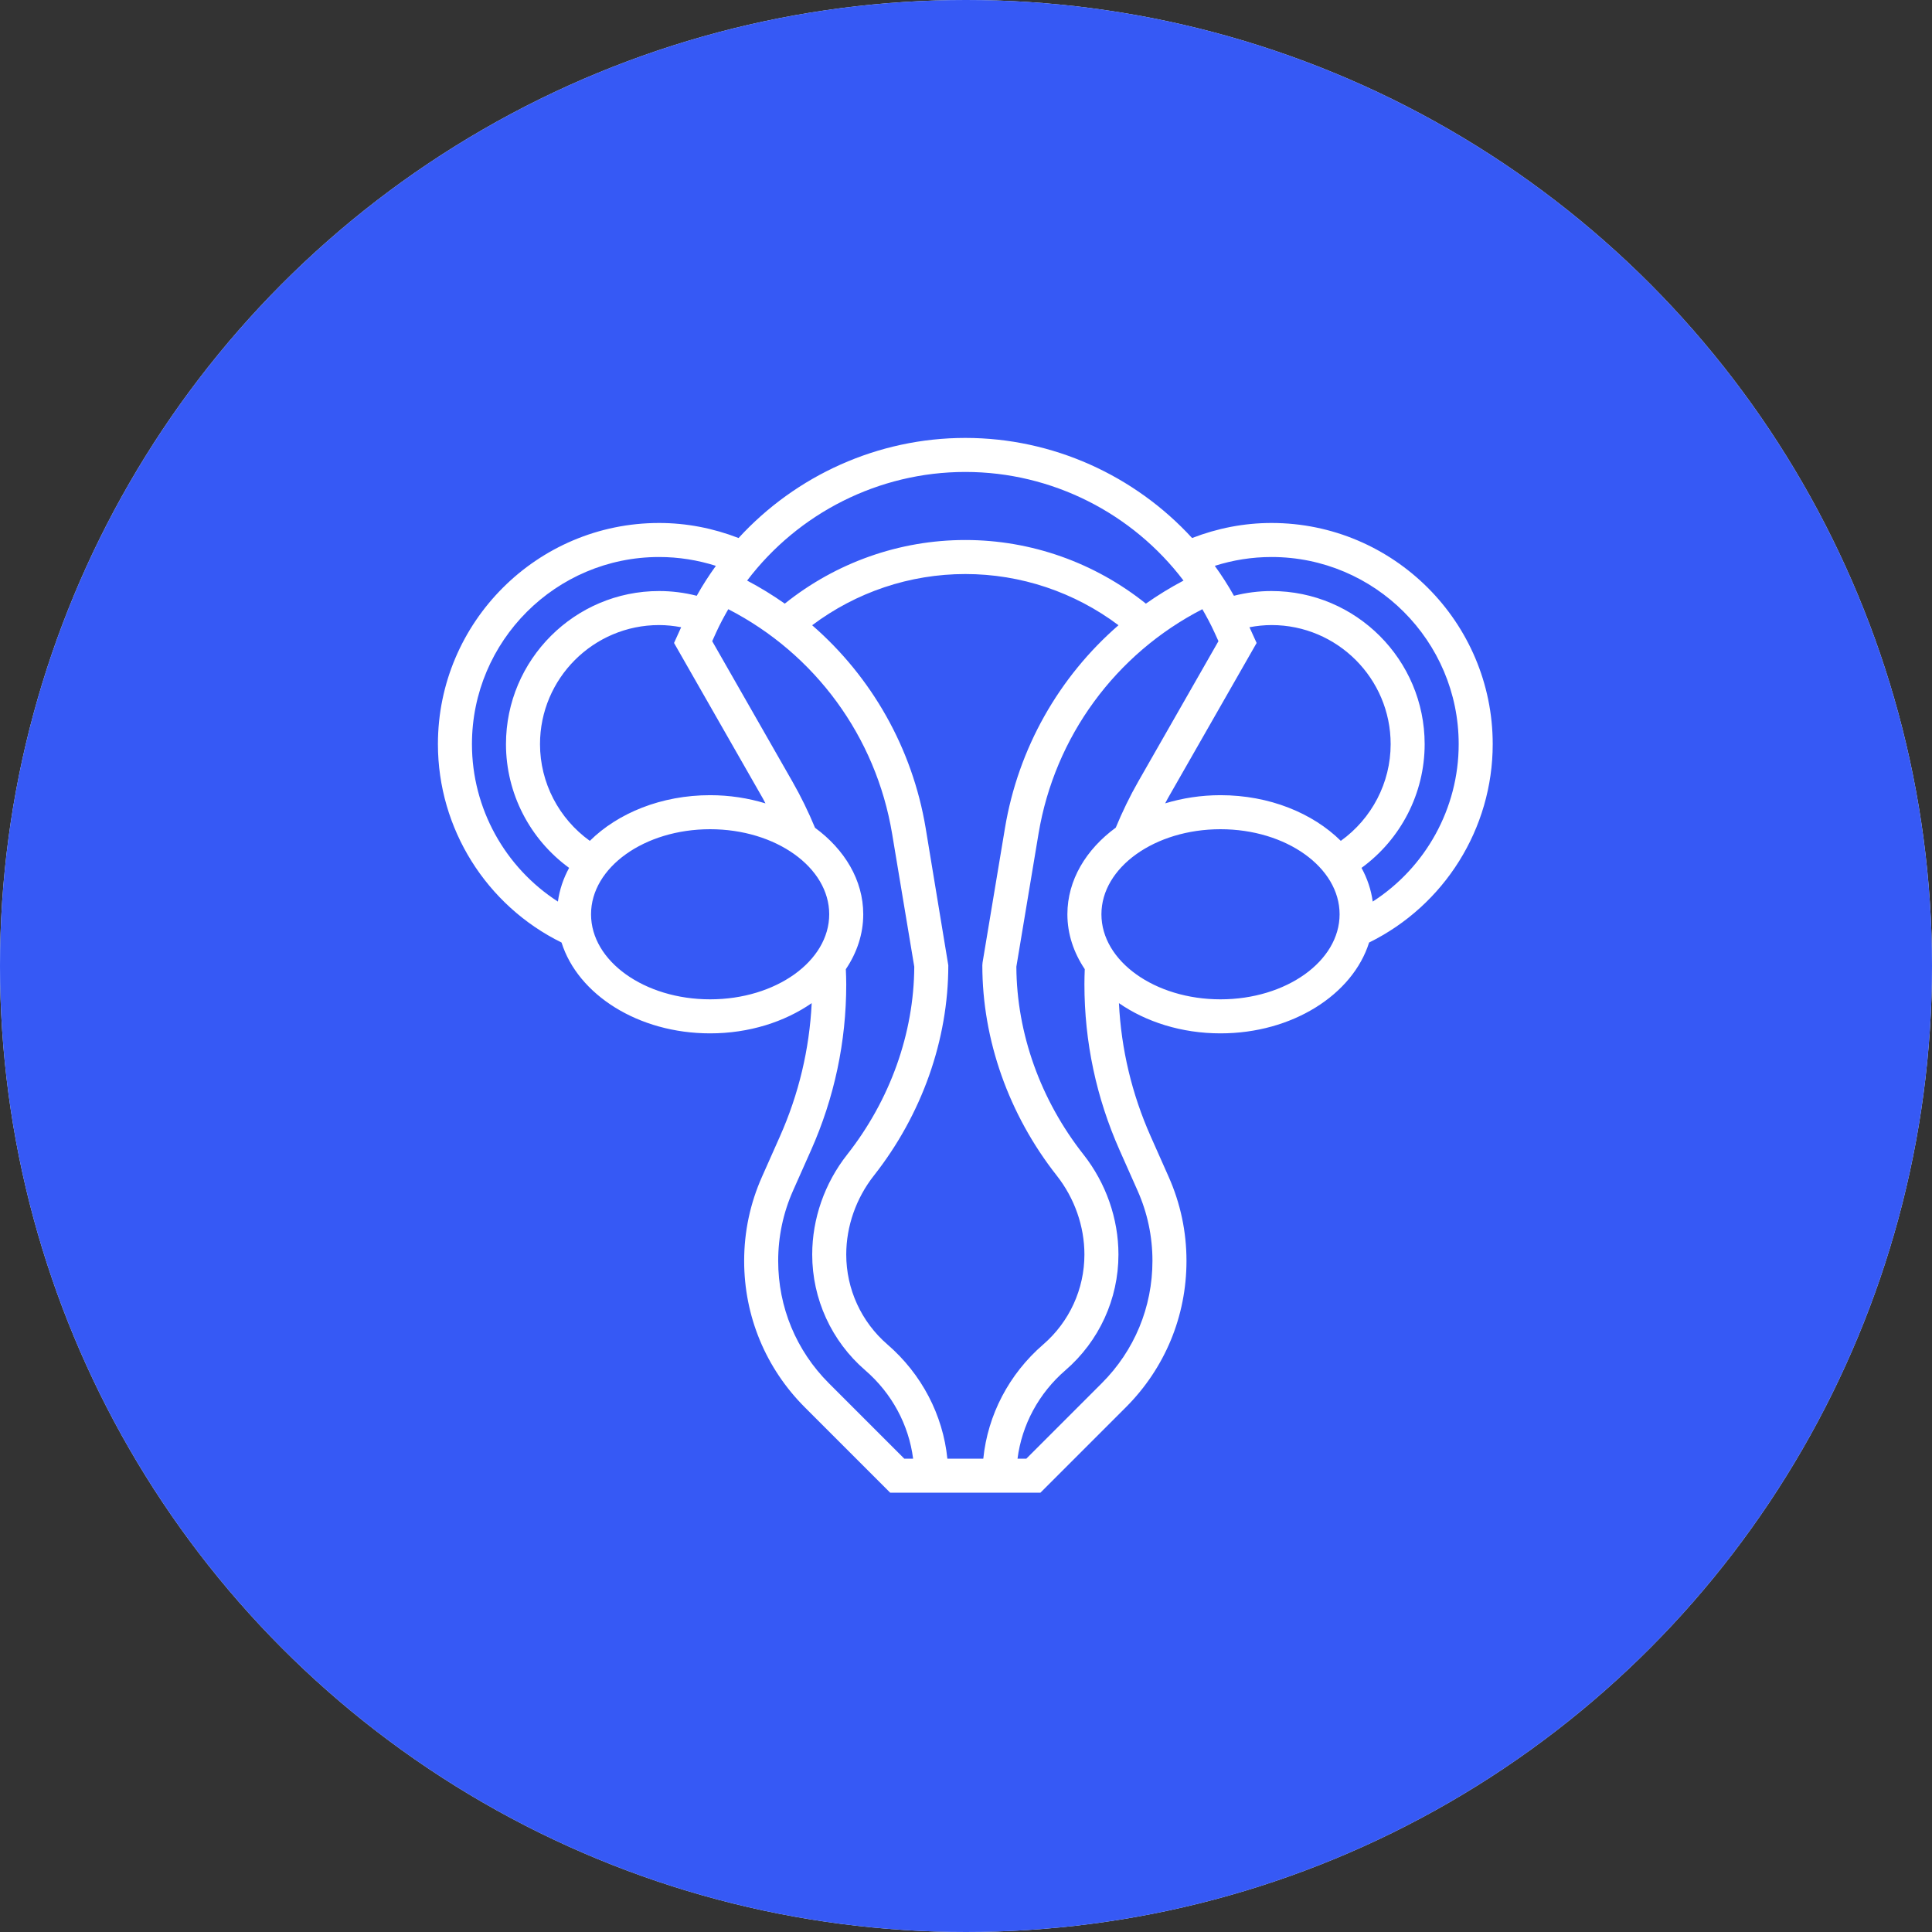 <?xml version="1.0" encoding="UTF-8"?>
<svg width="75px" height="75px" viewBox="0 0 75 75" version="1.1" xmlns="http://www.w3.org/2000/svg" xmlns:xlink="http://www.w3.org/1999/xlink">
    <rect x="0" y="0" width="75" height="75" fill="#333333" stroke="none"/>
    <title>Dossier-18-cervixcarcinoom</title>
    <g id="Guidelines-|-🔮" stroke="none" stroke-width="1" fill="none" fill-rule="evenodd">
        <g id="Group-Copy-3">
            <circle id="Oval-Copy-5" fill="#E2F1FF" cx="37.5" cy="37.5" r="37.5"></circle>
            <g id="noun_throat_399258" transform="translate(20, 17)" fill="#2493FF" fill-rule="nonzero">
                <path d="M19.722,0 C11.298,0 4.444,6.969 4.444,15.534 L4.444,16.475 L0.086,24.749 C-0.035,24.978 -0.028,25.253 0.103,25.477 C0.234,25.699 0.47,25.835 0.725,25.835 L4.444,25.835 L4.444,31.457 C4.444,33.981 6.463,36.035 8.946,36.035 L15.33,36.035 L15.33,39.262 C15.33,39.67 15.655,40 16.056,40 C16.457,40 16.781,39.67 16.781,39.262 L16.781,35.297 C16.781,34.89 16.456,34.559 16.056,34.559 L8.946,34.559 C7.263,34.559 5.895,33.168 5.895,31.457 L5.895,31.216 C7.739,32.285 10.799,32.869 14.86,31.746 C15.471,31.577 17.569,31.105 18.897,32.138 C19.721,32.779 20.138,33.92 20.138,35.529 L20.138,39.262 C20.138,39.67 20.463,40 20.864,40 C21.264,40 21.589,39.67 21.589,39.262 L21.589,35.529 C21.589,33.435 20.98,31.899 19.778,30.966 C17.972,29.562 15.471,30.048 14.479,30.322 C9.894,31.589 7.025,30.432 5.895,29.425 L5.895,28.703 C9.313,30.558 13.638,29.582 16.528,28.013 C18.522,26.93 20.45,26.732 21.684,27.485 C22.836,28.188 23.444,29.775 23.444,32.075 L23.444,39.261 C23.444,39.669 23.769,39.999 24.17,39.999 C24.57,39.999 24.895,39.669 24.895,39.261 L24.895,32.074 C24.895,28.478 23.555,26.905 22.43,26.22 C20.754,25.198 18.292,25.381 15.845,26.71 C13.084,28.209 8.878,29.135 5.894,26.981 L5.894,25.097 C5.894,24.69 5.57,24.359 5.169,24.359 L1.936,24.359 L5.808,17.008 C5.865,16.9 5.894,16.781 5.894,16.66 L5.894,15.534 C5.894,7.782 12.097,1.475 19.722,1.475 C27.347,1.475 33.549,7.782 33.549,15.534 C33.549,19.282 32.117,22.797 29.513,25.446 C29.322,25.581 29.201,25.805 29.201,26.052 L29.201,39.261 C29.201,39.669 29.526,39.999 29.926,39.999 C30.327,39.999 30.652,39.669 30.652,39.261 L30.652,26.373 C33.459,23.458 35,19.622 35,15.534 C35,6.968 28.147,0 19.722,0 Z M8.368,17.358 C8.368,18.311 9.127,19.083 10.064,19.083 C11.001,19.083 11.76,18.31 11.76,17.358 C11.76,16.406 11.001,15.633 10.064,15.633 C9.127,15.633 8.368,16.406 8.368,17.358 Z" id="Shape"></path>
            </g>
            <circle id="Oval-Copy-5" fill="#3659F5" cx="37.5" cy="37.5" r="37.5"></circle>
            <path d="M57.947,28.888 C57.947,24.154 54.095,20.302 49.361,20.302 C48.293,20.302 47.259,20.506 46.277,20.886 C44.049,18.458 40.87,17 37.474,17 C34.077,17 30.898,18.458 28.671,20.886 C27.688,20.506 26.654,20.302 25.586,20.302 C20.852,20.302 17,24.154 17,28.888 C17,32.164 18.875,35.149 21.799,36.589 C22.435,38.61 24.776,40.115 27.567,40.115 C29.081,40.115 30.46,39.669 31.51,38.942 C31.422,40.732 31.008,42.469 30.276,44.117 L29.581,45.681 C29.121,46.716 28.888,47.814 28.888,48.947 C28.888,51.094 29.725,53.113 31.243,54.632 L34.558,57.947 L40.389,57.947 L43.704,54.632 C45.223,53.113 46.059,51.094 46.059,48.947 C46.059,47.815 45.826,46.716 45.366,45.681 L44.671,44.117 C43.939,42.469 43.525,40.732 43.437,38.942 C44.487,39.669 45.866,40.115 47.38,40.115 C50.171,40.115 52.512,38.61 53.148,36.589 C56.072,35.149 57.947,32.164 57.947,28.888 Z M37.474,18.321 C40.836,18.321 43.962,19.922 45.944,22.538 C45.435,22.807 44.947,23.106 44.483,23.433 C42.496,21.842 40.032,20.963 37.474,20.963 C34.915,20.963 32.451,21.842 30.465,23.433 C30.001,23.106 29.513,22.807 29.003,22.538 C30.985,19.922 34.111,18.321 37.474,18.321 Z M41.022,45.635 C41.715,46.516 42.097,47.605 42.097,48.701 C42.097,50.042 41.513,51.315 40.497,52.193 C39.167,53.342 38.343,54.93 38.171,56.626 L36.777,56.626 C36.605,54.93 35.78,53.342 34.451,52.193 C33.434,51.315 32.851,50.042 32.851,48.701 C32.851,47.605 33.232,46.516 33.925,45.635 C35.787,43.269 36.813,40.37 36.813,37.474 L35.934,32.145 C35.417,29.043 33.837,26.279 31.528,24.272 C33.237,22.988 35.318,22.284 37.474,22.284 C39.629,22.284 41.71,22.987 43.42,24.271 C41.11,26.278 39.53,29.042 39.013,32.144 L38.143,37.365 L38.134,37.474 C38.134,40.37 39.16,43.269 41.022,45.635 Z M18.321,28.888 C18.321,24.882 21.58,21.623 25.586,21.623 C26.343,21.623 27.081,21.741 27.79,21.966 C27.522,22.338 27.272,22.723 27.047,23.128 C26.571,23.007 26.082,22.944 25.586,22.944 C22.309,22.944 19.642,25.611 19.642,28.888 C19.642,30.799 20.568,32.58 22.093,33.691 C21.869,34.1 21.721,34.539 21.658,34.999 C19.602,33.675 18.321,31.38 18.321,28.888 Z M22.897,32.642 C21.695,31.779 20.963,30.386 20.963,28.888 C20.963,26.339 23.036,24.265 25.586,24.265 C25.876,24.265 26.162,24.297 26.443,24.349 L26.166,24.96 L29.613,30.993 C29.649,31.057 29.68,31.123 29.715,31.187 C29.048,30.984 28.325,30.869 27.567,30.869 C25.672,30.869 23.986,31.565 22.897,32.642 Z M27.567,38.794 C25.018,38.794 22.944,37.313 22.944,35.492 C22.944,33.671 25.018,32.19 27.567,32.19 C30.116,32.19 32.19,33.671 32.19,35.492 C32.19,37.313 30.116,38.794 27.567,38.794 Z M32.177,53.698 C30.908,52.429 30.209,50.741 30.209,48.947 C30.209,48 30.404,47.082 30.787,46.218 L31.483,44.654 C32.39,42.612 32.851,40.444 32.851,38.209 C32.851,38.014 32.843,37.819 32.835,37.625 C33.265,36.986 33.511,36.262 33.511,35.492 C33.511,34.169 32.788,32.977 31.639,32.134 C31.384,31.518 31.089,30.914 30.76,30.338 L27.648,24.891 L27.803,24.547 C27.944,24.237 28.104,23.94 28.272,23.649 C31.643,25.383 34.004,28.597 34.631,32.361 L35.492,37.528 C35.479,40.112 34.556,42.699 32.888,44.819 C32.012,45.93 31.53,47.309 31.53,48.701 C31.53,50.426 32.279,52.063 33.587,53.193 C34.625,54.09 35.28,55.315 35.447,56.626 L35.105,56.626 L32.177,53.698 Z M44.159,46.217 C44.544,47.082 44.738,48 44.738,48.946 C44.738,50.741 44.04,52.428 42.77,53.697 L39.842,56.626 L39.5,56.626 C39.668,55.315 40.322,54.089 41.36,53.193 C42.668,52.063 43.418,50.426 43.418,48.701 C43.418,47.309 42.935,45.93 42.06,44.818 C40.391,42.699 39.467,40.111 39.455,37.527 L40.316,32.361 C40.944,28.597 43.305,25.383 46.675,23.649 C46.843,23.94 47.003,24.237 47.144,24.547 L47.3,24.89 L44.188,30.337 C43.859,30.913 43.568,31.516 43.314,32.129 C42.161,32.973 41.436,34.167 41.436,35.492 C41.436,36.26 41.682,36.984 42.11,37.622 C42.103,37.817 42.097,38.013 42.097,38.209 C42.097,40.444 42.557,42.612 43.464,44.653 L44.159,46.217 Z M48.782,24.96 L48.504,24.349 C48.786,24.297 49.072,24.265 49.361,24.265 C51.911,24.265 53.985,26.339 53.985,28.888 C53.985,30.386 53.252,31.779 52.05,32.642 C50.961,31.565 49.275,30.869 47.38,30.869 C46.622,30.869 45.899,30.984 45.232,31.186 C45.267,31.123 45.298,31.056 45.334,30.993 L48.782,24.96 Z M47.38,38.794 C44.831,38.794 42.757,37.313 42.757,35.492 C42.757,33.671 44.831,32.19 47.38,32.19 C49.929,32.19 52.003,33.671 52.003,35.492 C52.003,37.313 49.929,38.794 47.38,38.794 Z M53.289,34.999 C53.226,34.54 53.078,34.1 52.854,33.691 C54.379,32.58 55.305,30.799 55.305,28.888 C55.305,25.611 52.639,22.944 49.361,22.944 C48.865,22.944 48.376,23.007 47.901,23.128 C47.675,22.723 47.426,22.337 47.158,21.966 C47.866,21.741 48.603,21.623 49.361,21.623 C53.367,21.623 56.626,24.882 56.626,28.888 C56.626,31.38 55.345,33.675 53.289,34.999 Z" id="Shape" fill="#FFFFFF" fill-rule="nonzero"></path>
        </g>
    </g>
</svg>